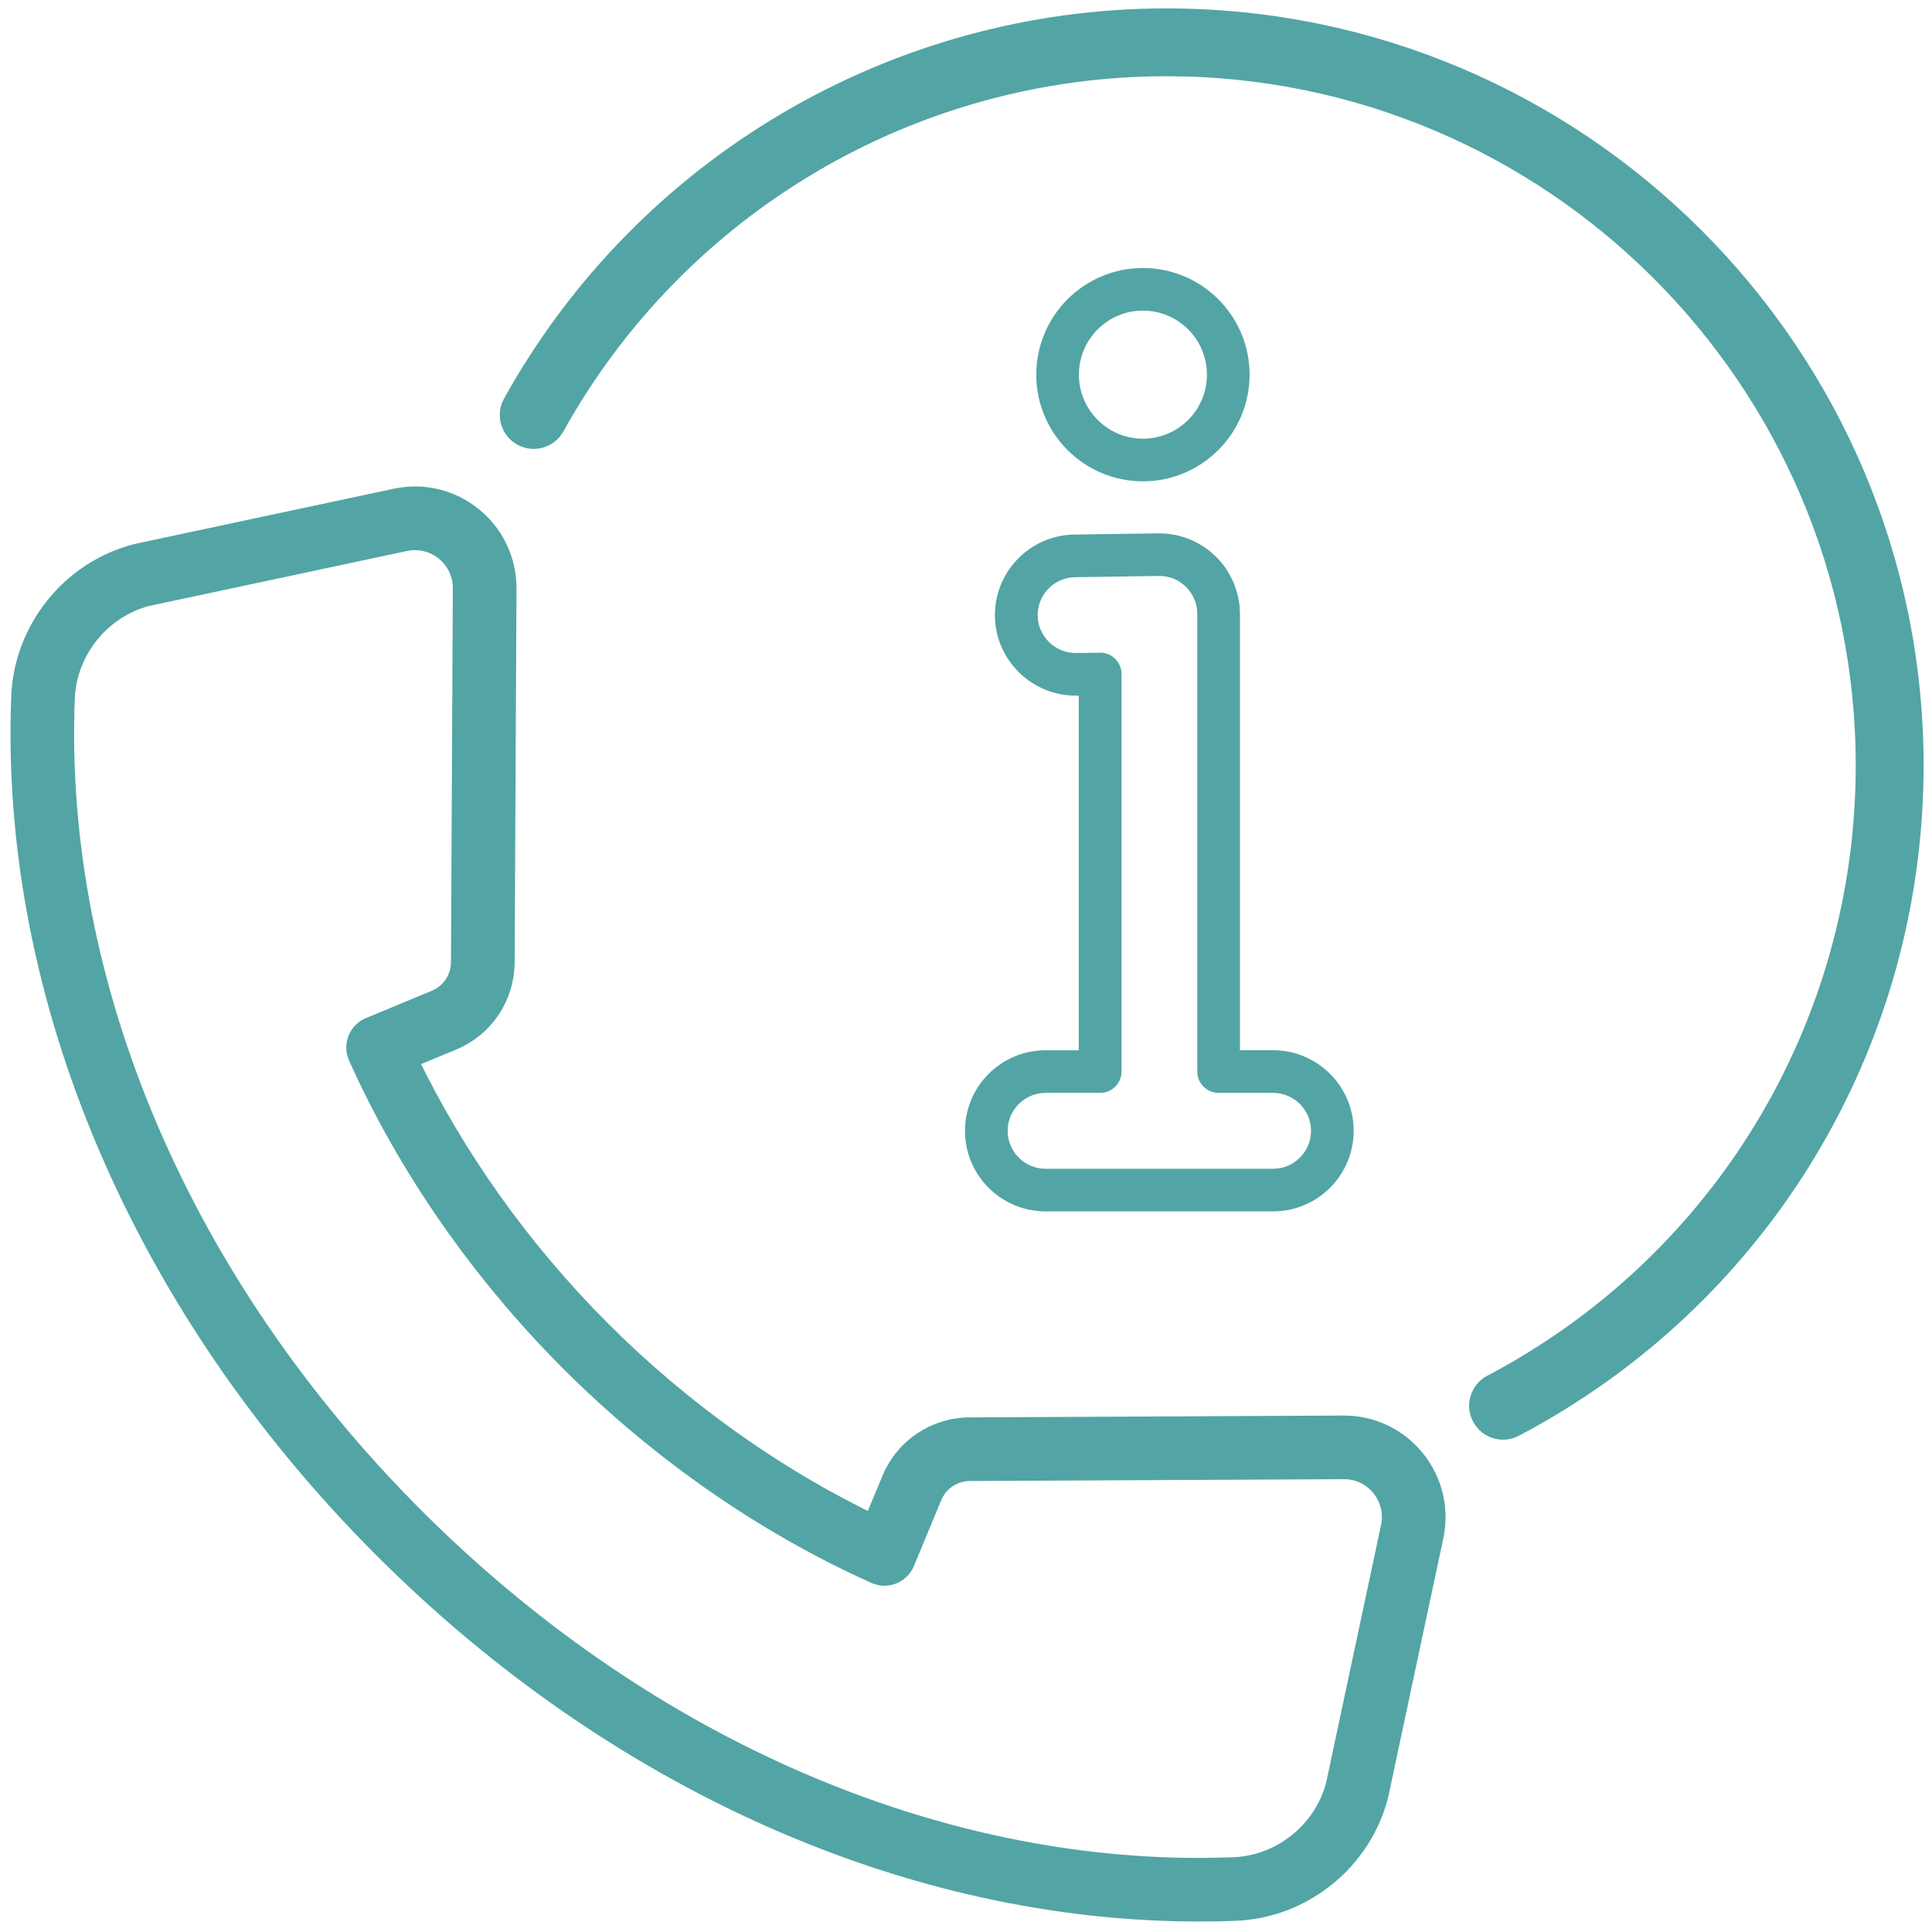 <svg width="92" height="92" viewBox="0 0 92 92" fill="none" xmlns="http://www.w3.org/2000/svg">
<g clip-path="url(#clip0_183_265)">
<path d="M71.575 67.957C71.209 67.957 70.857 67.761 70.675 67.416C70.413 66.92 70.605 66.306 71.099 66.044C82.121 60.239 88.968 48.899 88.968 36.452C88.968 18.023 73.974 3.03 55.546 3.03C43.407 3.03 32.203 9.629 26.303 20.254C26.03 20.743 25.412 20.922 24.923 20.649C24.433 20.376 24.255 19.758 24.528 19.268C30.787 8.001 42.672 1 55.548 1C75.097 1 91 16.905 91 36.452C91 49.655 83.738 61.683 72.046 67.84C71.895 67.919 71.733 67.957 71.575 67.957Z" fill="#52A5A4" stroke="#52A5A4" stroke-width="1.2"/>
<path d="M57.077 91C43.376 91 29.332 84.766 18.283 73.717C6.767 62.201 0.481 47.428 1.034 33.184C1.158 29.981 3.411 27.189 6.514 26.393C6.528 26.388 6.541 26.386 6.555 26.384L18.847 23.763C20.137 23.486 21.465 23.804 22.491 24.638C23.517 25.47 24.102 26.706 24.095 28.028L24.007 45.829C23.998 47.449 23.028 48.897 21.53 49.517L19.37 50.414C21.61 55.097 24.79 59.565 28.612 63.387C32.435 67.21 36.903 70.39 41.585 72.63L42.483 70.469C43.103 68.974 44.551 68.002 46.17 67.995L63.974 67.907H63.997C65.309 67.907 66.536 68.491 67.364 69.511C68.196 70.537 68.516 71.865 68.239 73.155L65.621 85.447C65.618 85.46 65.614 85.474 65.612 85.488C64.815 88.591 62.023 90.844 58.821 90.968C58.243 90.991 57.661 91.002 57.082 91.002L57.077 91ZM6.999 28.364C4.769 28.946 3.152 30.958 3.061 33.263C2.529 46.944 8.601 61.164 19.717 72.282C30.385 82.95 43.91 88.97 57.075 88.972C57.63 88.972 58.185 88.961 58.737 88.941C61.042 88.85 63.054 87.233 63.636 85.003L66.252 72.731C66.401 72.043 66.229 71.335 65.787 70.789C65.345 70.244 64.694 69.93 63.985 69.937L46.182 70.025C45.381 70.029 44.666 70.51 44.357 71.249L43.056 74.385C42.95 74.637 42.747 74.838 42.492 74.939C42.237 75.041 41.953 75.034 41.702 74.921C36.452 72.569 31.429 69.078 27.176 64.824C22.922 60.57 19.431 55.548 17.078 50.297C16.966 50.047 16.961 49.763 17.06 49.508C17.162 49.253 17.36 49.05 17.615 48.944L20.75 47.643C21.49 47.336 21.97 46.619 21.975 45.818L22.063 28.017C22.067 27.313 21.756 26.657 21.21 26.215C20.665 25.77 19.956 25.603 19.271 25.75L6.999 28.366V28.364Z" fill="#52A5A4" stroke="#52A5A4"/>
<path d="M60.62 57.686H49.788C47.672 57.686 45.952 55.965 45.952 53.85C45.952 51.734 47.672 50.013 49.788 50.013H51.369V33.125H51.211C49.127 33.125 47.406 31.431 47.377 29.345C47.348 27.23 49.041 25.486 51.157 25.455L55.151 25.398C55.151 25.398 55.169 25.398 55.178 25.398C55.235 25.398 55.277 25.398 55.325 25.403C55.406 25.403 55.498 25.407 55.589 25.416C55.602 25.416 55.623 25.421 55.638 25.423C56.125 25.475 56.594 25.624 57.03 25.861C57.041 25.868 57.059 25.877 57.075 25.886C57.17 25.94 57.258 25.992 57.341 26.048C57.366 26.064 57.386 26.08 57.409 26.095C57.485 26.149 57.56 26.204 57.63 26.262C57.659 26.285 57.688 26.312 57.72 26.341L57.738 26.357L57.756 26.373C57.803 26.416 57.851 26.456 57.896 26.501C57.934 26.54 57.97 26.58 58.009 26.619L58.045 26.657C58.079 26.693 58.11 26.727 58.142 26.765C58.182 26.812 58.221 26.864 58.259 26.914L58.293 26.959C58.318 26.991 58.342 27.022 58.365 27.056C58.408 27.119 58.453 27.189 58.493 27.261C58.521 27.302 58.539 27.336 58.559 27.37C58.595 27.433 58.629 27.503 58.663 27.575L58.676 27.602C58.694 27.636 58.71 27.672 58.726 27.706C58.755 27.773 58.782 27.846 58.807 27.915L58.818 27.947C58.832 27.981 58.843 28.015 58.854 28.049C58.879 28.125 58.897 28.193 58.915 28.263L58.927 28.303C58.938 28.344 58.949 28.387 58.958 28.427C58.972 28.491 58.981 28.554 58.992 28.617L59.001 28.669C59.008 28.714 59.014 28.757 59.021 28.802C59.028 28.869 59.033 28.93 59.035 28.991V29.018C59.042 29.077 59.044 29.124 59.046 29.172C59.046 29.181 59.046 29.192 59.046 29.203C59.046 29.212 59.046 29.221 59.046 29.23V50.011H60.625C62.74 50.011 64.461 51.732 64.461 53.847C64.461 55.963 62.74 57.684 60.625 57.684L60.62 57.686ZM49.79 52.043C48.793 52.043 47.984 52.853 47.984 53.85C47.984 54.847 48.793 55.656 49.79 55.656H60.623C61.62 55.656 62.429 54.847 62.429 53.85C62.429 52.853 61.62 52.043 60.623 52.043H58.029C57.467 52.043 57.014 51.59 57.014 51.028V29.257C57.014 29.257 57.014 29.248 57.014 29.244C57.014 29.23 57.014 29.217 57.014 29.203L57.007 29.093C57.007 29.072 57.007 29.05 57.003 29.03L56.985 28.926C56.98 28.901 56.978 28.876 56.973 28.851L56.955 28.782C56.944 28.739 56.937 28.709 56.928 28.68L56.906 28.624C56.89 28.578 56.879 28.547 56.865 28.515L56.84 28.463C56.82 28.421 56.806 28.391 56.791 28.362L56.759 28.31C56.739 28.274 56.721 28.245 56.7 28.215L56.637 28.132C56.624 28.114 56.61 28.094 56.594 28.076L56.513 27.988C56.502 27.974 56.491 27.96 56.477 27.949C56.459 27.931 56.441 27.915 56.423 27.9L56.364 27.846C56.317 27.807 56.283 27.782 56.247 27.758C56.236 27.751 56.22 27.737 56.202 27.724C56.173 27.703 56.128 27.679 56.083 27.651C56.076 27.647 56.065 27.642 56.056 27.636C55.857 27.53 55.641 27.464 55.415 27.439C55.406 27.439 55.395 27.437 55.381 27.435C55.345 27.433 55.307 27.433 55.268 27.43C55.246 27.43 55.225 27.43 55.205 27.428C55.189 27.428 55.176 27.428 55.162 27.428L51.193 27.485C50.198 27.498 49.398 28.321 49.413 29.316C49.427 30.297 50.237 31.096 51.218 31.096C51.218 31.096 51.249 31.096 51.252 31.096L52.377 31.08C52.648 31.071 52.911 31.181 53.103 31.371C53.297 31.562 53.406 31.822 53.406 32.092V51.026C53.406 51.588 52.952 52.041 52.391 52.041H49.795L49.79 52.043Z" fill="#52A5A4"/>
<path d="M54.425 22.92C51.624 22.92 49.346 20.642 49.346 17.841C49.346 15.04 51.624 12.762 54.425 12.762C57.226 12.762 59.504 15.04 59.504 17.841C59.504 20.642 57.226 22.92 54.425 22.92ZM54.425 14.791C52.742 14.791 51.376 16.16 51.376 17.841C51.376 19.521 52.742 20.89 54.425 20.89C56.107 20.89 57.474 19.523 57.474 17.841C57.474 16.158 56.105 14.791 54.425 14.791Z" fill="#52A5A4"/>
</g>
<defs>
<clipPath id="clip0_183_265">
<rect width="92" height="92" fill="white"/>
</clipPath>
</defs>
</svg>

